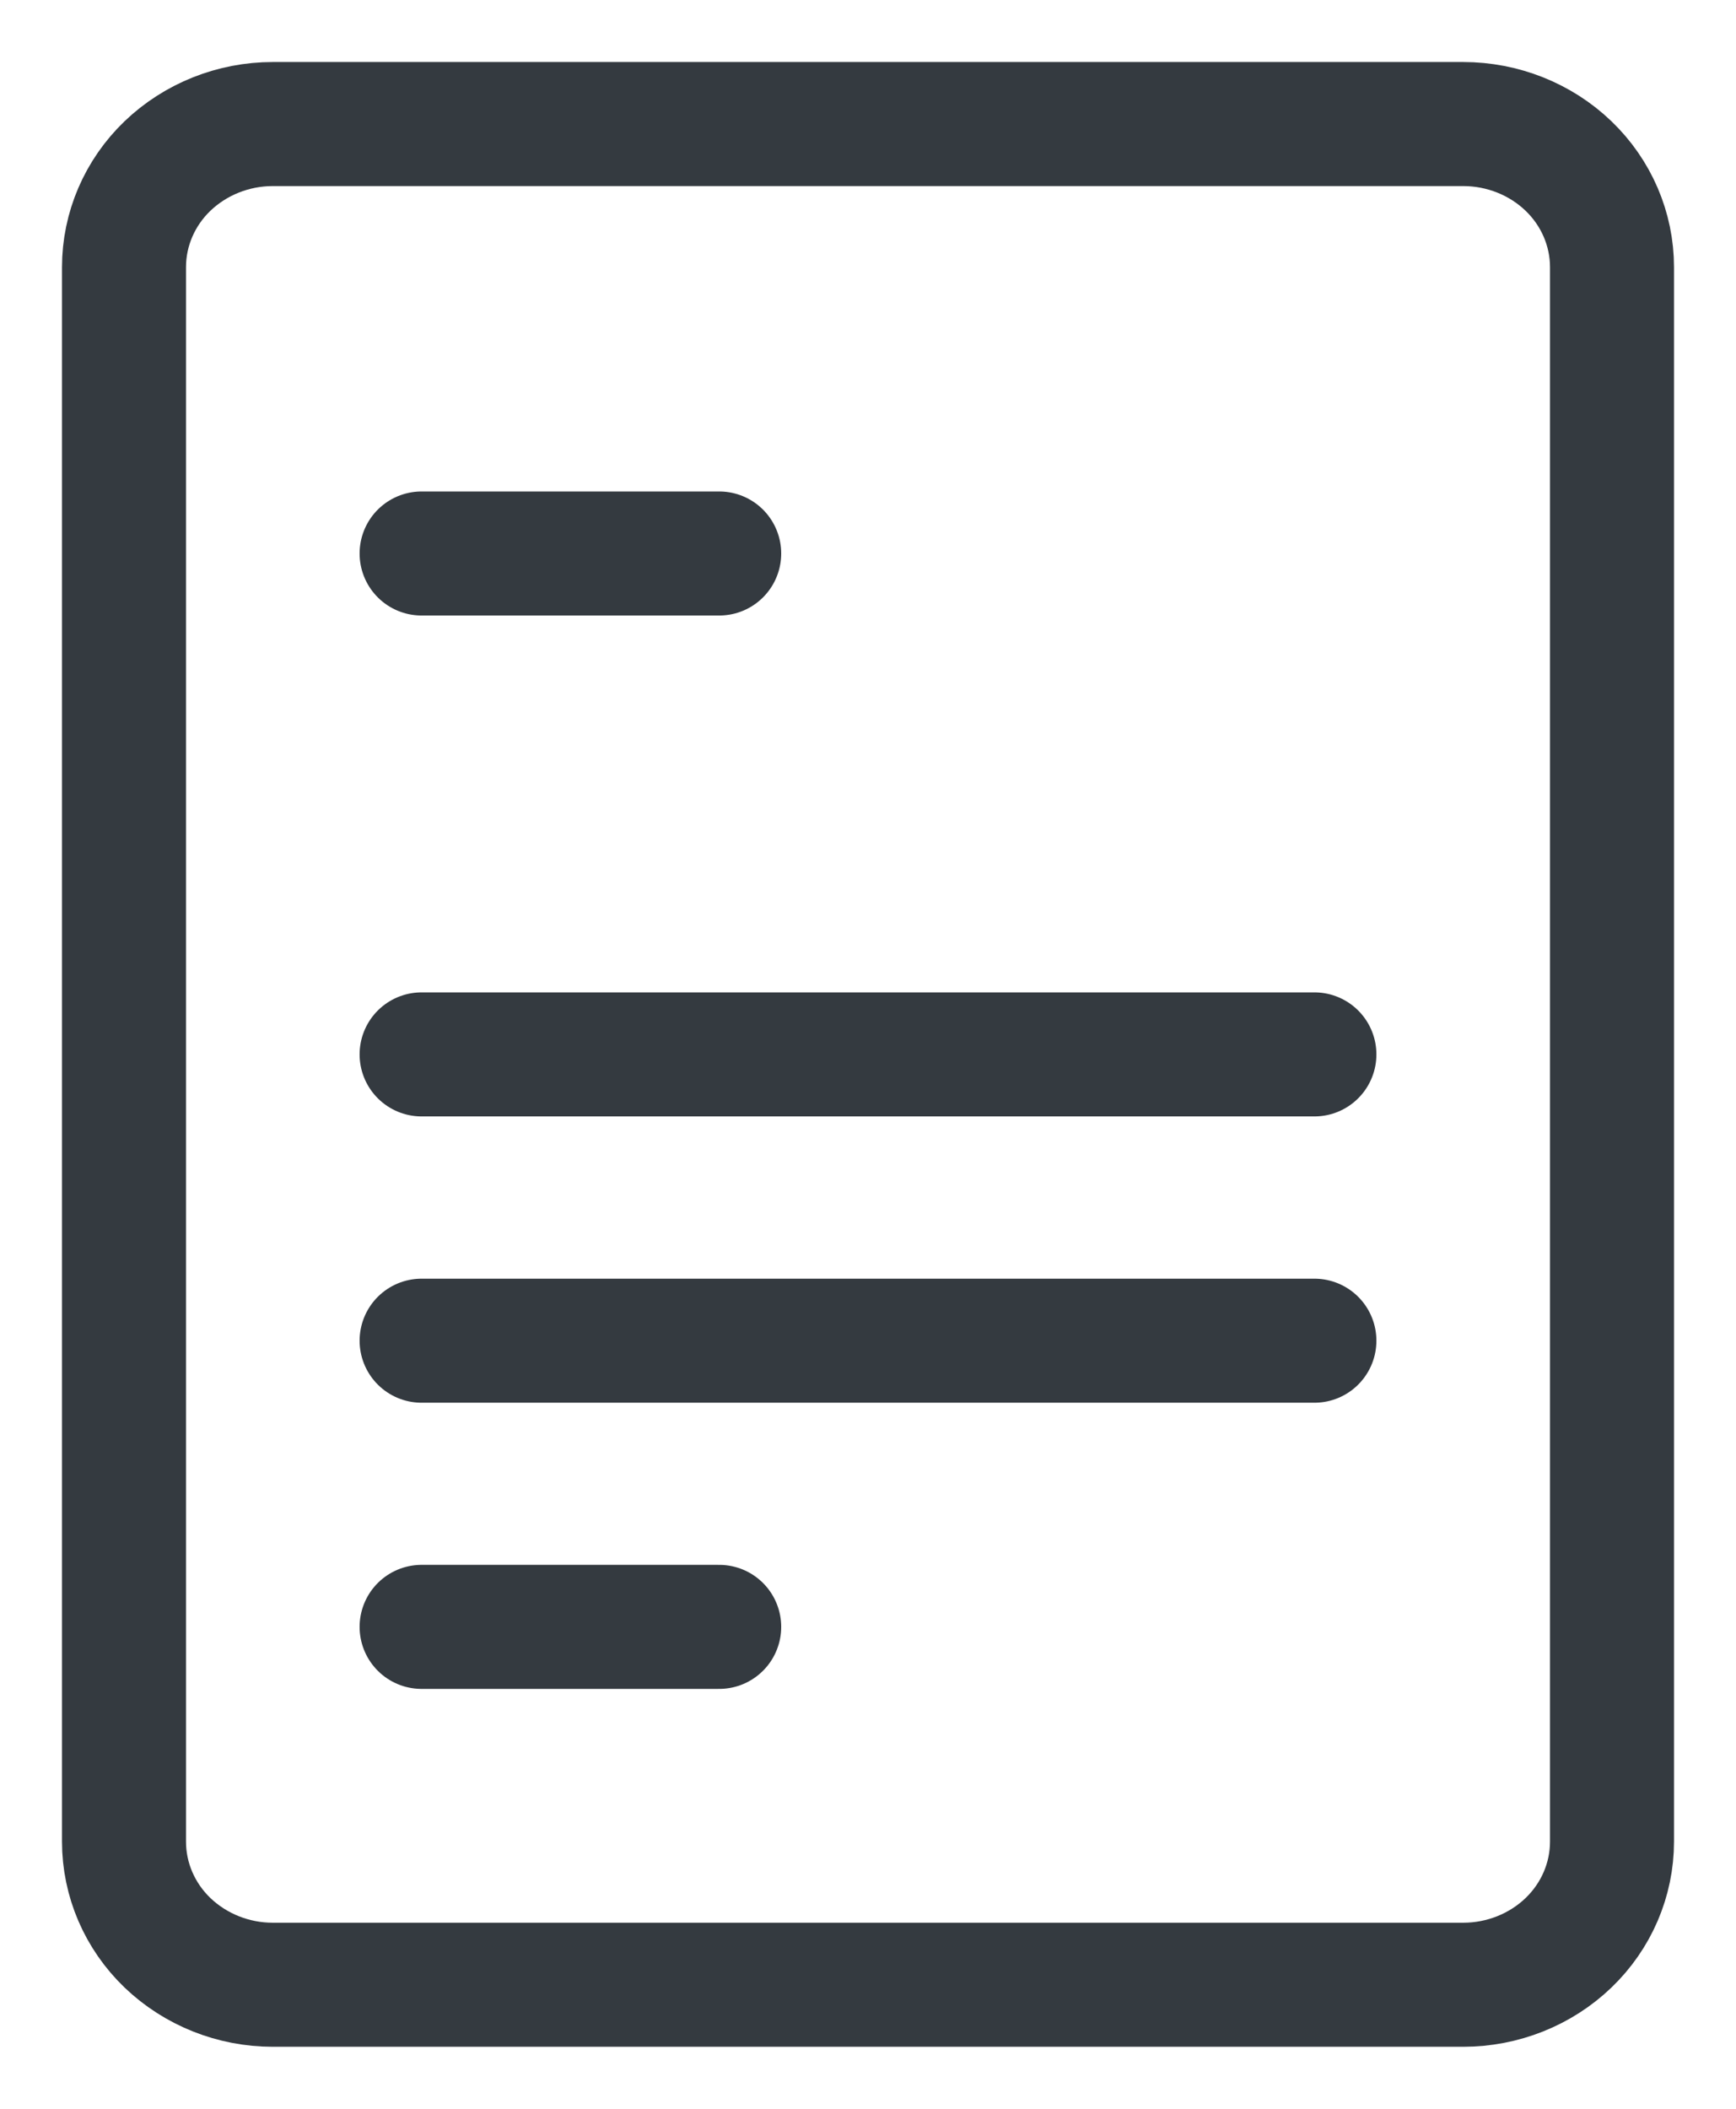 <svg xmlns="http://www.w3.org/2000/svg" width="14" height="17" viewBox="0 0 14 17" fill="none"><path d="M3.4 4.462H5.8M3.4 8.5H10.6M3.4 10.808H10.6M3.4 13.115H5.8M2.2 16H11.8C12.118 16 12.424 15.878 12.649 15.662C12.874 15.446 13 15.152 13 14.846V2.154C13 1.848 12.874 1.554 12.649 1.338C12.424 1.122 12.118 1 11.8 1H2.2C1.882 1 1.577 1.122 1.351 1.338C1.126 1.554 1 1.848 1 2.154V14.846C1 15.152 1.126 15.446 1.351 15.662C1.577 15.878 1.882 16 2.2 16Z" stroke="#343A40" stroke-linecap="round" stroke-linejoin="round"></path></svg>